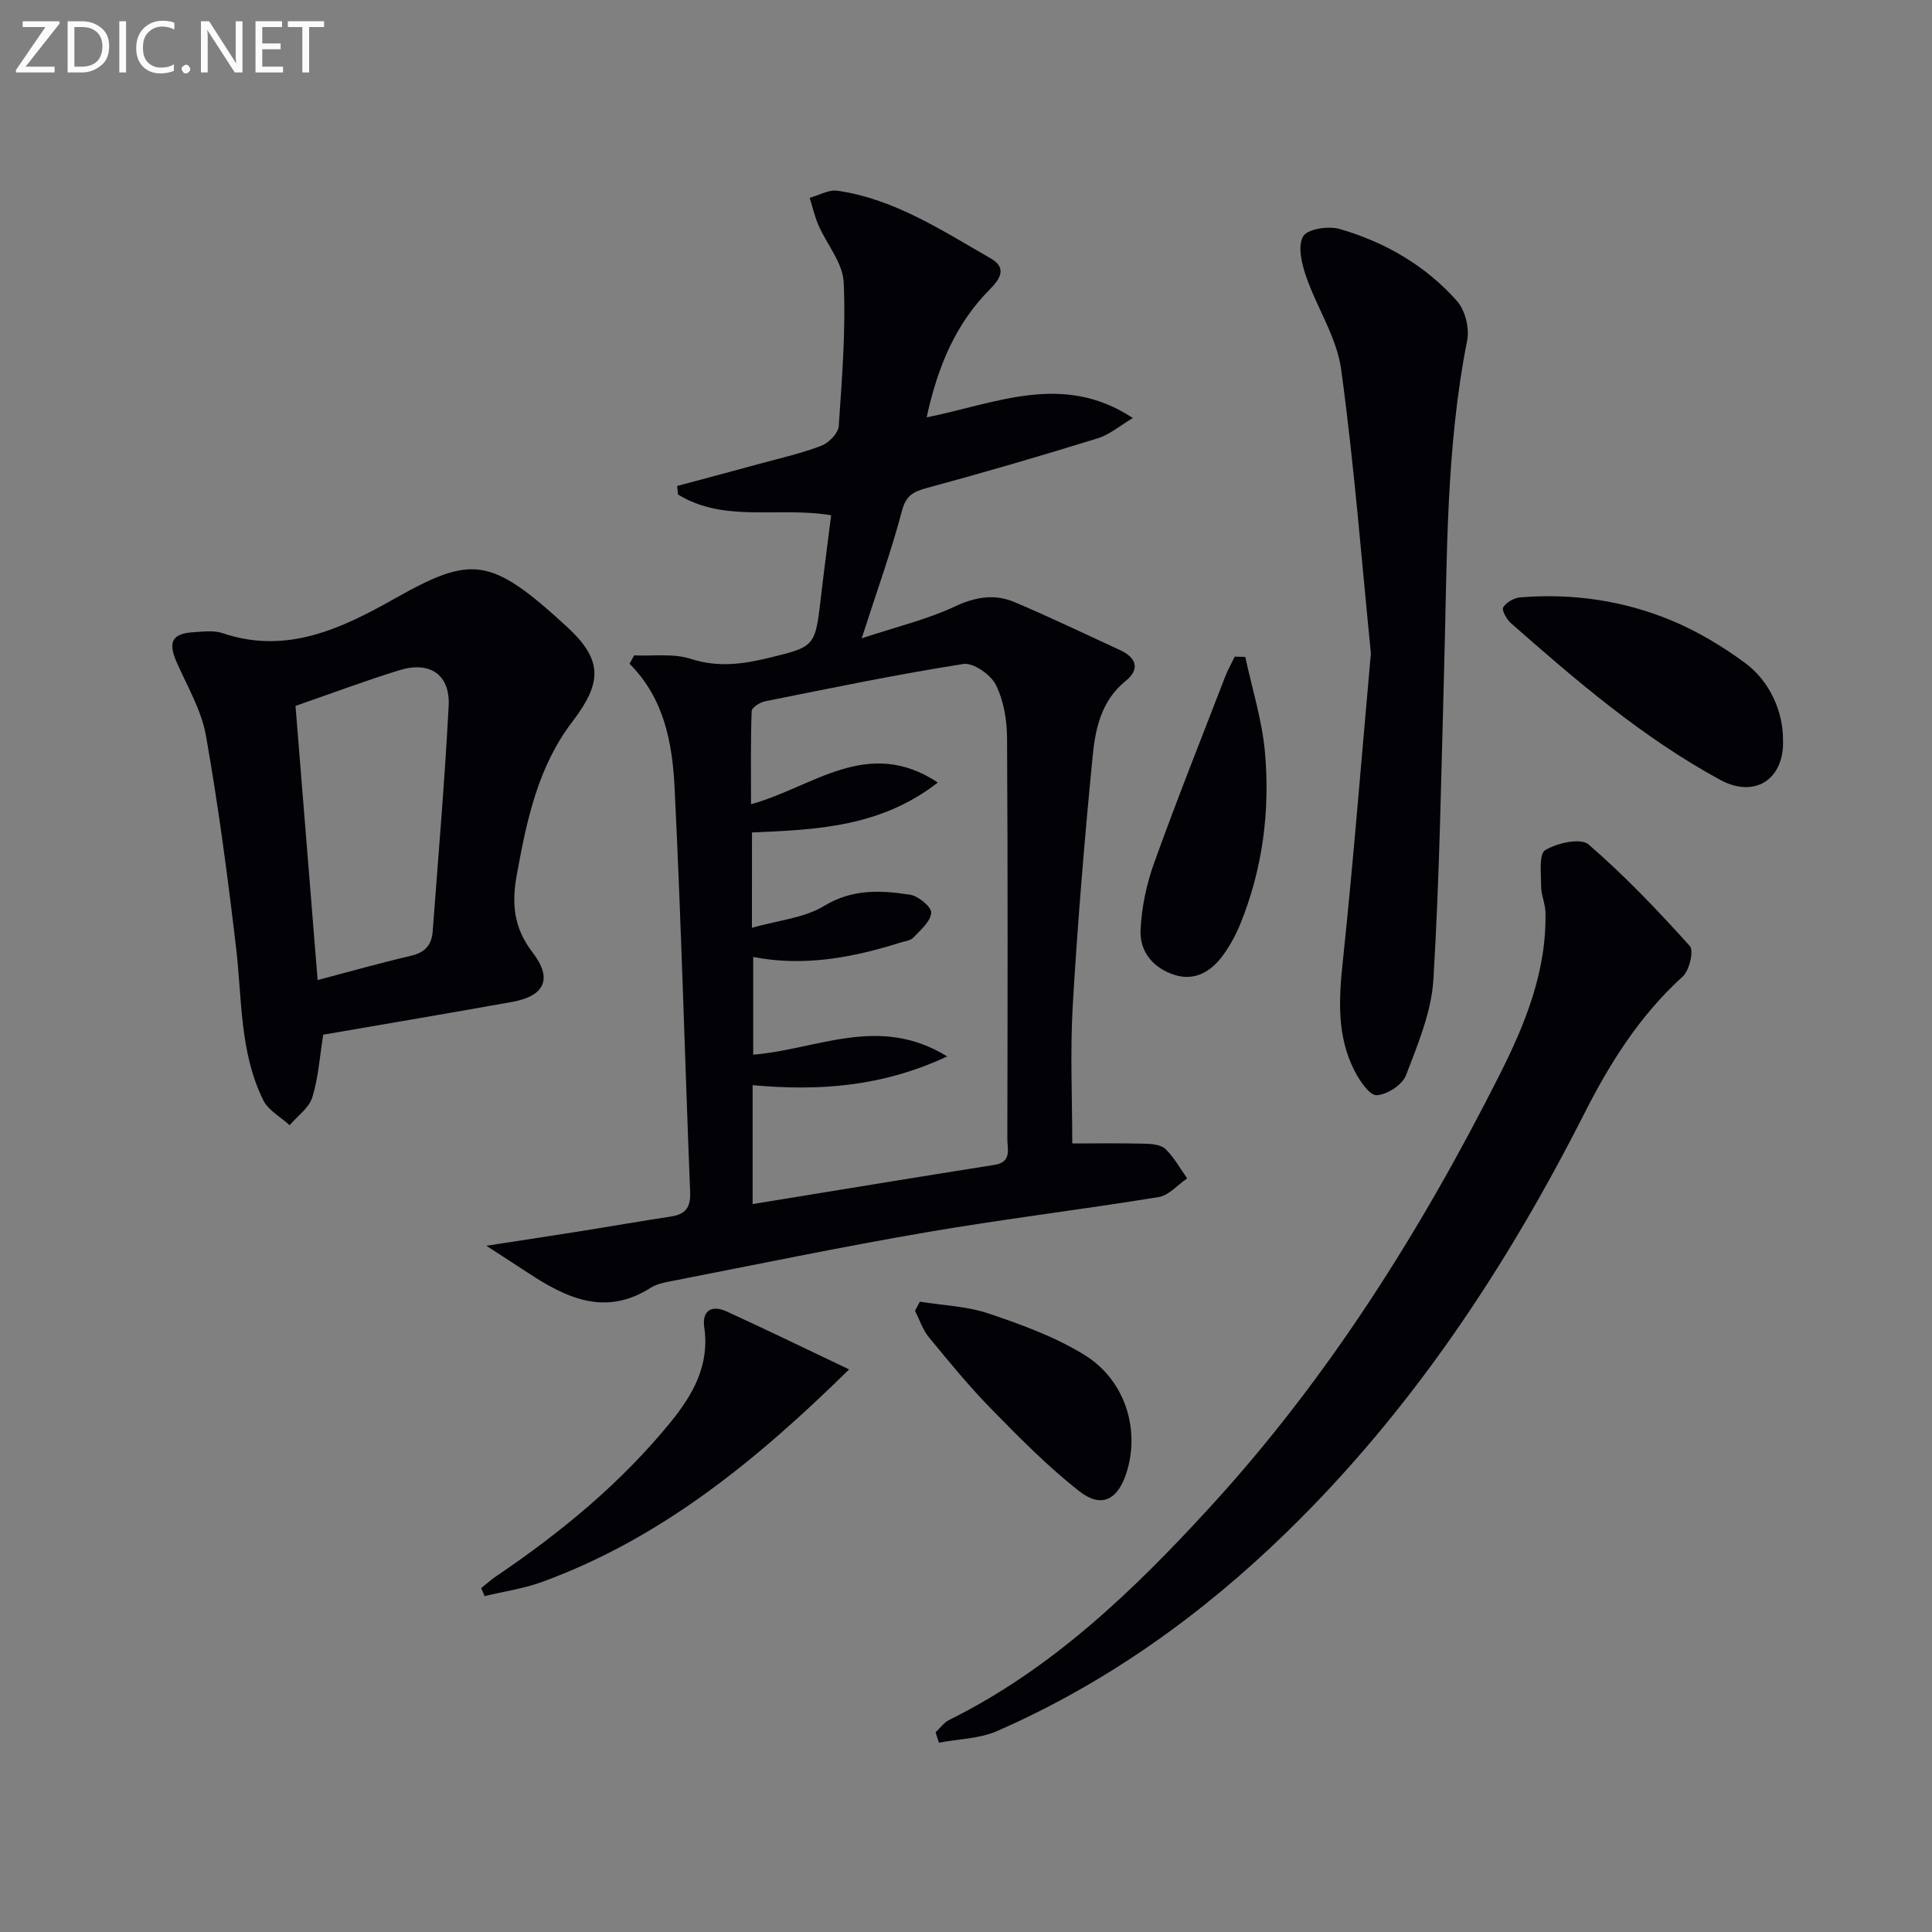 <svg enable-background="new 0 0 400 400" viewBox="0 0 400 400" xmlns="http://www.w3.org/2000/svg"><rect x="0" y="0" width="400" height="400" fill="#808080" stroke="none"/><g fill="#010106"><path d="m131.3 135.69c3.92.18 8.11-.45 11.71.72 5.63 1.82 10.76 1.11 16.23-.22 9.28-2.26 9.54-2.32 10.63-11.77.68-5.88 1.46-11.75 2.21-17.74-10.94-1.83-22.1 1.62-31.71-4.3-.06-.59-.12-1.17-.17-1.76 5.83-1.57 11.67-3.12 17.49-4.71 4.16-1.14 8.4-2.09 12.4-3.64 1.53-.59 3.46-2.58 3.56-4.04.68-9.91 1.48-19.88 1.03-29.77-.18-4.01-3.48-7.84-5.22-11.82-.79-1.81-1.22-3.78-1.82-5.68 1.93-.53 3.96-1.74 5.77-1.47 11.82 1.73 21.62 8.23 31.69 14 3.45 1.97 1.98 4.26-.18 6.43-7.01 7.08-10.75 15.82-13.07 26.49 14.28-2.85 28.21-9.45 42.69.14-2.61 1.54-4.77 3.42-7.28 4.2-11.71 3.62-23.48 7.07-35.32 10.27-2.86.77-4.36 1.54-5.21 4.77-2.19 8.32-5.13 16.44-8.33 26.37 7.29-2.42 13.55-3.9 19.26-6.58 4.29-2.01 8.26-2.67 12.41-.91 7.34 3.11 14.53 6.57 21.77 9.9 3.4 1.56 4.28 3.93 1.21 6.42-5.04 4.07-6.27 9.85-6.83 15.57-1.68 17.19-3.11 34.42-4.12 51.67-.56 9.58-.1 19.23-.1 28.51 4.67 0 9.89-.08 15.11.05 1.45.04 3.31.23 4.22 1.13 1.77 1.73 3 4.01 4.46 6.05-1.96 1.33-3.78 3.52-5.9 3.87-16.05 2.61-32.2 4.56-48.22 7.31-17.64 3.03-35.18 6.68-52.76 10.11-1.46.28-3.03.61-4.25 1.39-9.33 5.93-17.39 2.11-25.32-3.11-2.44-1.61-4.9-3.18-8.65-5.62 7.52-1.16 13.5-2.05 19.48-3.01 6.23-.99 12.45-2.09 18.69-3.03 2.97-.45 4.15-1.79 4.03-4.97-1.11-27.92-1.84-55.86-3.22-83.77-.46-9.22-2.1-18.48-9.33-25.72.32-.57.64-1.15.96-1.73zm24.38 56.4c5.44-1.55 10.81-2.02 14.93-4.52 5.88-3.57 11.75-3.26 17.8-2.33 1.72.26 4.48 2.55 4.39 3.74-.14 1.81-2.22 3.57-3.7 5.14-.61.64-1.8.75-2.75 1.05-9.89 3.11-19.92 5-30.41 2.96v20.23c13.29-1.07 26.04-8.36 40.16.36-13.5 6.31-26.59 7.2-40.28 5.95v24.62c16.99-2.76 33.51-5.5 50.05-8.11 3.67-.58 2.69-3.24 2.69-5.35.05-27.66.11-55.33-.06-82.99-.02-3.73-.68-7.78-2.32-11.05-1.06-2.12-4.67-4.64-6.72-4.32-13.75 2.15-27.39 4.99-41.04 7.72-1.07.21-2.77 1.3-2.8 2.04-.22 6.2-.13 12.42-.13 19.28 12.9-3.56 24.1-14.11 38.68-4.5-11.84 9.23-25.15 9.78-38.48 10.34-.01 6.33-.01 12.27-.01 19.74z"/><path d="m66.92 214.22c-.73 4.54-1 8.92-2.27 12.99-.68 2.19-3.07 3.85-4.68 5.75-1.86-1.7-4.42-3.06-5.46-5.17-4.92-9.96-4.38-20.97-5.64-31.66-1.73-14.65-3.66-29.3-6.23-43.82-.93-5.26-3.86-10.2-6.06-15.2-1.84-4.21-.98-5.95 3.55-6.22 1.99-.12 4.16-.42 5.96.2 13.25 4.5 24.68-.99 35.52-7.1 16.12-9.08 19.9-8.79 35.74 5.75 7.58 6.96 7.28 11.65 1.1 19.75-7.08 9.28-9.4 20.34-11.44 31.54-1.09 5.97-.73 10.98 3.26 16.17 4.24 5.51 2.43 9.03-4.23 10.23-13.02 2.34-26.09 4.54-39.12 6.79zm-1.16-11.31c6.6-1.74 12.96-3.54 19.39-5.04 2.87-.67 4.23-2.28 4.43-5 1.16-15.56 2.5-31.12 3.31-46.7.34-6.48-3.87-9.36-10.2-7.41-7.24 2.23-14.35 4.91-21.51 7.39 1.54 19.07 3.03 37.58 4.58 56.76z"/><path d="m193.7 358.65c.93-.86 1.72-2.01 2.81-2.55 21.28-10.54 38.05-26.67 53.83-43.87 24.6-26.79 43.79-57.32 60.12-89.67 5.31-10.53 9.79-21.52 9.51-33.71-.04-1.78-.89-3.55-.89-5.33-.01-2.61-.5-6.69.83-7.5 2.44-1.5 7.37-2.58 8.98-1.19 7.48 6.46 14.34 13.68 20.97 21.03.87.96-.09 5.06-1.47 6.31-8.79 7.99-14.98 17.73-20.27 28.17-16.2 31.96-35.76 61.56-61.54 86.7-17.65 17.22-37.47 31.43-60.13 41.35-3.67 1.6-8.01 1.65-12.05 2.41-.25-.72-.48-1.44-.7-2.15z"/><path d="m283.83 135.26c-1.9-18.9-3.44-38.92-6.16-58.79-.91-6.64-5.05-12.8-7.29-19.33-.89-2.61-1.74-6.25-.57-8.22.91-1.53 5.25-2.19 7.57-1.51 9.38 2.73 17.77 7.57 24.28 14.92 1.69 1.91 2.61 5.63 2.1 8.17-4.46 22.49-4.13 45.28-4.77 68.02-.6 21.43-.93 42.89-2.22 64.28-.41 6.72-3.22 13.4-5.67 19.82-.75 1.98-3.91 4.02-6.07 4.13-1.45.08-3.51-2.96-4.55-4.98-3.73-7.22-3.3-14.87-2.46-22.77 2.19-20.8 3.83-41.66 5.81-63.74z"/><path d="m175.8 283.52c-19.05 18.72-38.83 34.95-63.48 43.97-3.85 1.41-7.99 2-11.99 2.97-.24-.55-.47-1.11-.71-1.66 1.06-.84 2.07-1.76 3.19-2.51 13.41-9.08 25.82-19.3 36.08-31.91 4.59-5.65 8.06-11.75 6.92-19.56-.51-3.47 1.54-4.71 4.6-3.31 8.53 3.9 16.97 8.01 25.39 12.01z"/><path d="m369.15 153.15c.34 7.97-5.64 12.31-13.04 8.29-16.06-8.74-29.73-20.49-43.31-32.44-.88-.78-1.93-2.7-1.58-3.26.65-1.04 2.24-1.95 3.51-2.06 10.88-.88 21.51.66 31.53 4.87 5.29 2.22 10.36 5.27 14.99 8.67 5.25 3.85 7.93 10.24 7.9 15.93z"/><path d="m257.82 136c1.4 6.56 3.48 13.06 4.07 19.7 1.08 12.19-.46 24.2-5.12 35.65-.93 2.28-2.15 4.5-3.6 6.48-2.43 3.3-5.76 5.33-9.94 4.03-4.36-1.36-7.29-4.74-7.09-9.25.21-4.69 1.21-9.51 2.81-13.94 4.64-12.91 9.73-25.67 14.67-38.47.56-1.46 1.34-2.83 2.02-4.25.72.01 1.45.03 2.18.05z"/><path d="m190.45 269.5c4.78.77 9.77.94 14.3 2.47 6.83 2.31 13.79 4.84 19.86 8.61 8.45 5.25 11.49 15.58 8.57 24.47-1.81 5.51-5.16 7.26-9.71 3.7-6.48-5.07-12.33-11.01-18.1-16.9-4.64-4.73-8.86-9.88-13.07-15.01-1.28-1.55-1.92-3.62-2.86-5.45.33-.63.67-1.26 1.01-1.89z"/></g><path d="m12.4 4.8-7.1 9h6v1.2h-8v-.5l6.1-8.9h-4.7v-1.2h7.6v.4z" fill="#fafbfa"/><path d="m14 14v-9.6h3c1.6 0 2.9.5 4 1.4s1.6 2.2 1.6 3.8-.5 3-1.6 3.9-2.4 1.5-4 1.5h-3zm1.4-8.4v8.2h1.6c1.3 0 2.4-.4 3.1-1.1s1.1-1.8 1.1-3.1-.4-2.3-1.2-3-1.8-1-3.1-1z" fill="#fafbfa"/><path d="m26.1 4.4v10.6h-1.4v-10.6z" fill="#fafbfa"/><path d="m36.1 14.6c-.8.4-1.8.6-2.9.6-1.5 0-2.7-.5-3.6-1.4s-1.4-2.2-1.4-3.8c0-1.7.5-3.1 1.5-4.1s2.3-1.6 3.9-1.6c1 0 1.8.1 2.5.4v1.4c-.8-.4-1.6-.6-2.5-.6-1.2 0-2.1.4-2.9 1.2s-1.1 1.8-1.1 3.2c0 1.3.3 2.3 1 3s1.6 1.1 2.7 1.1c1 0 2-.2 2.7-.7v1.3z" fill="#fafbfa"/><path d="m37.6 14.3c0-.2.1-.5.3-.6s.4-.3.6-.3c.3 0 .5.1.6.3s.3.4.3.6-.1.4-.3.6-.4.3-.6.3c-.3 0-.5-.1-.6-.3s-.3-.4-.3-.6z" fill="#fafbfa"/><path d="m50.2 15h-1.6l-5.3-8.2c-.2-.2-.3-.5-.4-.7 0 .2.1.7.1 1.5v7.4h-1.4v-10.6h1.7l5.2 8.1c.2.4.4.6.4.7 0-.3-.1-.8-.1-1.5v-7.3h1.4z" fill="#fafbfa"/><path d="m58.6 15h-5.7v-10.6h5.5v1.2h-4.1v3.4h3.8v1.2h-3.8v3.6h4.3z" fill="#fafbfa"/><path d="m67.1 5.6h-3.1v9.4h-1.4v-9.4h-3v-1.2h7.5z" fill="#fafbfa"/></svg>
